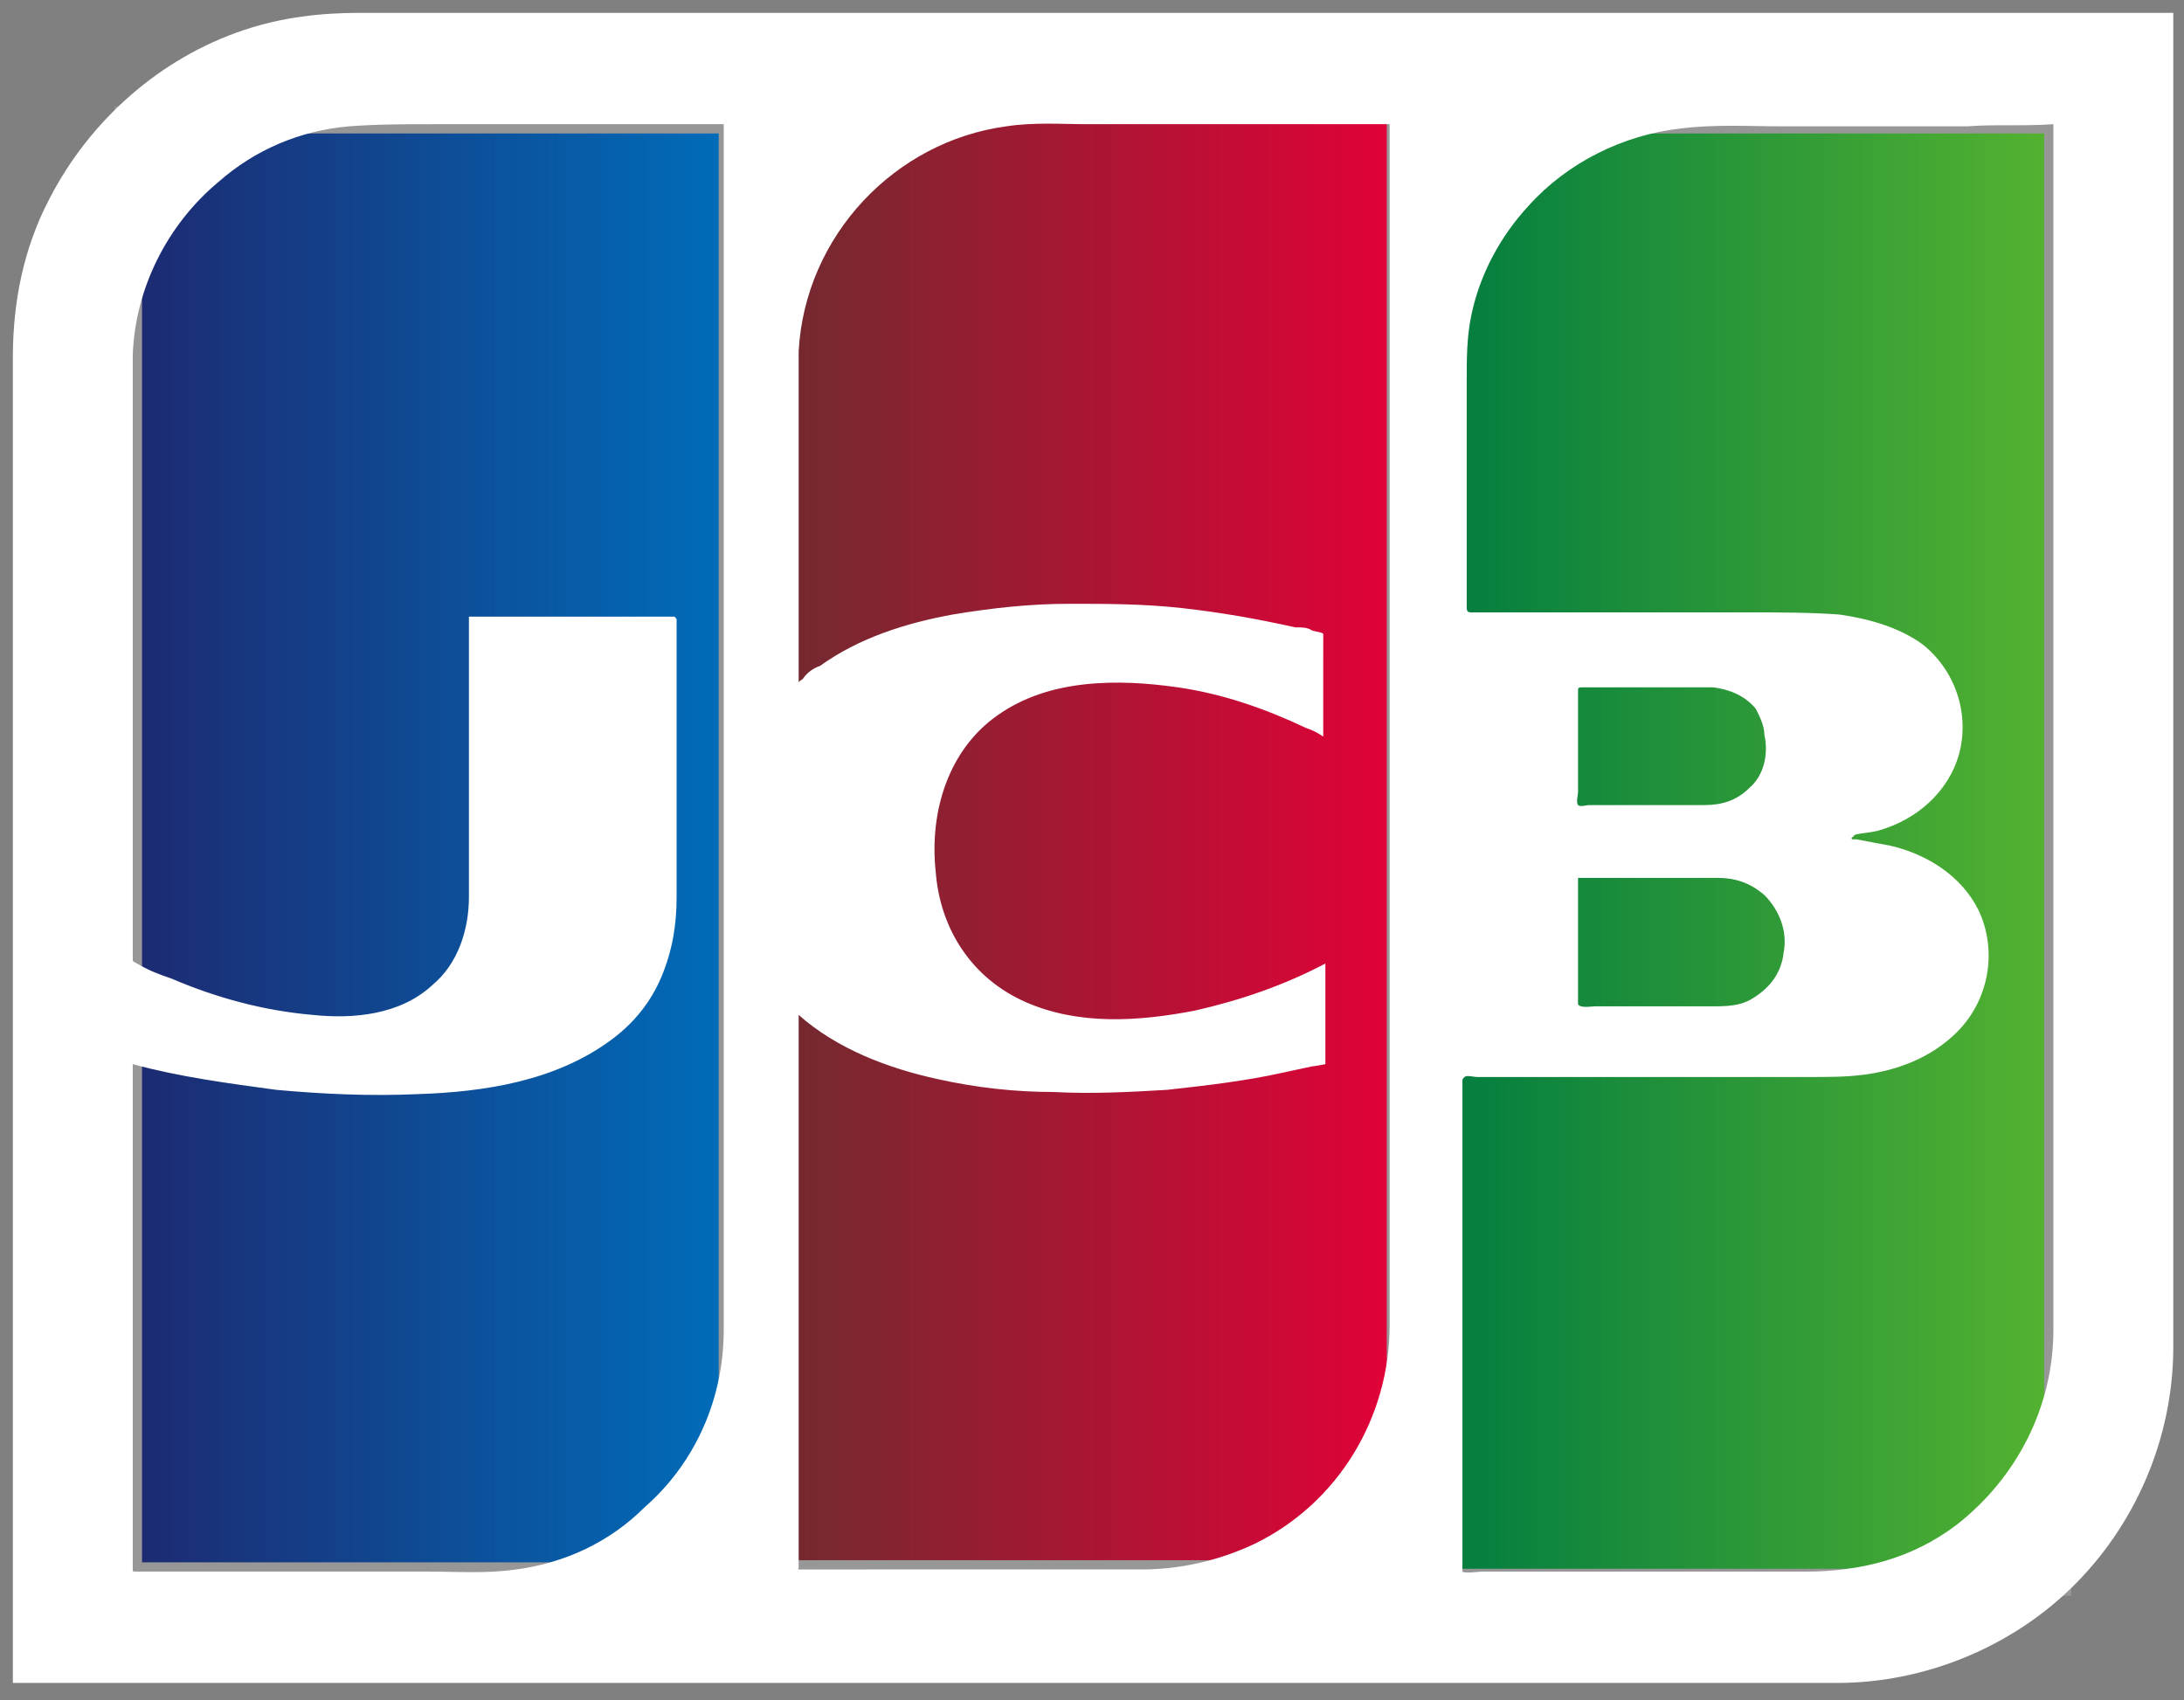 <?xml version="1.0" encoding="utf-8"?>
<!-- Generator: Adobe Illustrator 24.0.1, SVG Export Plug-In . SVG Version: 6.00 Build 0)  -->
<svg version="1.1" id="Layer_1" xmlns:sketch="http://www.bohemiancoding.com/sketch/ns"
	 xmlns="http://www.w3.org/2000/svg" xmlns:xlink="http://www.w3.org/1999/xlink" x="0px" y="0px" viewBox="0 0 102 79.4"
	 style="enable-background:new 0 0 102 79.4;" xml:space="preserve">
<rect x="0" y="0" width="102" height="79.4" fill="#808080" stroke="none"/>
<style type="text/css">
	.st0{fill-rule:evenodd;clip-rule:evenodd;fill:url(#Rectangle-24_1_);stroke:#979797;stroke-width:1.266;}
	.st1{fill-rule:evenodd;clip-rule:evenodd;fill:url(#Rectangle-24-Copy_1_);stroke:#979797;stroke-width:1.266;}
	.st2{fill-rule:evenodd;clip-rule:evenodd;fill:url(#Rectangle-24-Copy-2_1_);stroke:#979797;stroke-width:1.266;}
	.st3{fill-rule:evenodd;clip-rule:evenodd;fill:#FFFFFF;}
</style>
<title>card_jcb v02</title>
<desc>Created with Sketch.</desc>
<g id="assets-various" sketch:type="MSPage">
	<g id="Artboard-2" transform="translate(-208, -863)" sketch:type="MSArtboardGroup">
		<g id="card_jcb-v02" transform="translate(208, 863)" sketch:type="MSLayerGroup">
			<g id="Group-Copy" transform="translate(20, 9)" sketch:type="MSShapeGroup">
				
					<linearGradient id="Rectangle-24_1_" gradientUnits="userSpaceOnUse" x1="-247.182" y1="444.303" x2="-245.916" y2="444.303" gradientTransform="matrix(22.25 0 0 -53.717 5485.75 23896.998)">
					<stop  offset="0" style="stop-color:#1D2970"/>
					<stop  offset="1" style="stop-color:#006DBA"/>
				</linearGradient>
				<rect id="Rectangle-24" x="-14" y="-3.4" class="st0" width="28.2" height="68"/>
				
					<linearGradient id="Rectangle-24-Copy_1_" gradientUnits="userSpaceOnUse" x1="-247.332" y1="444.369" x2="-246.066" y2="444.369" gradientTransform="matrix(23.25 0 0 -54.219 5766.5 24123.356)">
					<stop  offset="0" style="stop-color:#6F2B2F"/>
					<stop  offset="1" style="stop-color:#E30138"/>
				</linearGradient>
				<rect id="Rectangle-24-Copy" x="16" y="-4.1" class="st1" width="29.4" height="68.6"/>
				
					<linearGradient id="Rectangle-24-Copy-2_1_" gradientUnits="userSpaceOnUse" x1="-247.055" y1="444.335" x2="-245.789" y2="444.335" gradientTransform="matrix(23.25 0 0 -53.968 5790.75 24010.426)">
					<stop  offset="0" style="stop-color:#007B40"/>
					<stop  offset="1" style="stop-color:#55B330"/>
				</linearGradient>
				<rect id="Rectangle-24-Copy-2" x="46.7" y="-3.4" class="st2" width="29.4" height="68.3"/>
				<path id="Fill-1" class="st3" d="M81.5,53.9c0,4.3-1.8,8.4-4.8,11.3c-2.9,2.8-6.9,4.4-10.9,4.4c-0.5,0-1,0-1.4,0h-3.8h-5.7h-7.3
					h-8.4h-9.1h-9.4h-9.3H2.8h-7.9h-6.5h-4.8H-19c-0.1,0-0.3,0-0.4,0c0,0,0-0.3,0-0.4V66v-6v-7.9V43v-9.4v-9v-7.8v-5.9V7.7
					c0-2.6,0.5-5.1,1.7-7.4c1.9-3.7,5.2-6.6,9.1-7.9C-6.8-8.2-5-8.4-3.2-8.4h2.8h4.9h6.7h8H28h9.3h9.4h9.1H64h7.1h5.6h3.6h1.2v1.7
					v4.6v6.7v8.2v9v9.1v8.4v7.1v5.1C81.5,52.2,81.5,53,81.5,53.9L81.5,53.9 M-13.6,36c-0.2-0.1-0.2-0.1-0.2-0.2c0-0.1,0-0.2,0-0.3
					v-1.1v-4V19V9.5c0-0.6,0-1.3,0-1.9c0.1-3.1,1.6-6.1,4-8.1C-8.1-2-6-2.9-3.7-3.1c1.3-0.1,2.7-0.1,4-0.1h6.8h3.4h1.7H13h0.4
					c0.1,0,0.4,0,0.4,0c0,0,0,0.2,0,0.2v0.6V0V8V19v12v11V50c0,1,0,2.1,0,3.1c0,3.2-1.3,6.2-3.7,8.3C8.5,63,6.4,64,4.1,64.3
					c-1.4,0.2-2.7,0.1-4.1,0.1h-3.4h-6.8h-3.4c-0.2,0-0.2,0-0.2-0.1c0-0.1,0-0.2,0-0.3v-1.2V52.6V42.4v-1.7c2.2,0.6,4.5,0.9,6.7,1.2
					c2.2,0.2,4.4,0.3,6.6,0.2c3.1-0.1,6.4-0.6,9-2.5c1.1-0.8,1.9-1.8,2.4-3c0.5-1.2,0.7-2.4,0.7-3.7c0-1.1,0-2.3,0-3.4V20
					c0-0.1,0-0.1-0.1-0.2c-0.1,0-0.3,0-0.4,0h-0.4H9H5.7H2.4c-0.1,0-0.4,0-0.5,0c0,0.1,0,0.3,0,0.4v1.7v10.2c0,0.3,0,0.5,0,0.8
					c0,1.5-0.5,3.1-1.7,4.1c-1.5,1.4-3.7,1.6-5.6,1.4c-2.3-0.2-4.5-0.8-6.6-1.7C-12.6,36.5-13.1,36.3-13.6,36 M17.5,22.7
					c-0.1,0.1-0.2,0.1-0.2,0.2v-7.6v-5c0-1,0-2,0-2.9C17.6,2,21.8-2.4,27-3.1c1.3-0.2,2.6-0.1,3.8-0.1H34h6.4h3.2h0.8
					c0.1,0,0.5,0,0.5,0c0,0,0,0.2,0,0.2v4.2v8.1v10.5v11.2v10.3v7.8c0,1.3,0,2.5,0,3.8c0,4.3-2.4,8.3-6.3,10.2
					c-1.7,0.8-3.5,1.2-5.3,1.2h-3.2h-6.4h-3.2H19h-0.8c-0.3,0-0.6,0-0.8,0c-0.2,0-0.1,0-0.1-0.1c0-0.1,0-0.2,0-0.3v-1v-3.7V48.6
					v-8.8v-1.4c1.8,1.6,4.2,2.5,6.5,3c1.8,0.4,3.6,0.6,5.4,0.6c1.8,0.1,3.6,0,5.3-0.1c1.8-0.2,3.6-0.4,5.4-0.8
					c0.5-0.1,0.9-0.2,1.4-0.3c0.1,0,0.6-0.1,0.6-0.1c0-0.1,0-0.3,0-0.4v-4v-0.3c-1.9,1-3.9,1.7-6.1,2.2c-2.6,0.5-5.4,0.7-7.9-0.4
					c-2.5-1.1-4-3.4-4.2-6.1c-0.3-2.8,0.6-5.7,2.9-7.3c2.4-1.7,5.6-1.7,8.4-1.3c2.1,0.3,4.1,1,6,1.9c0.3,0.1,0.5,0.2,0.8,0.4v-3.5
					V21c0-0.1,0-0.3,0-0.4c-0.1-0.1-0.5-0.1-0.6-0.2c-0.2-0.1-0.4-0.1-0.7-0.1c-1.8-0.4-3.5-0.7-5.3-0.9c-1.8-0.2-3.5-0.2-5.3-0.2
					c-1.8,0-3.6,0.2-5.4,0.5c-2.2,0.4-4.4,1.1-6.2,2.4C18,22.2,17.7,22.4,17.5,22.7 M53.7,32H58c0.7,0,1.4,0,2.2,0
					c0.8,0,1.5,0.2,2.2,0.8c0.7,0.7,1.1,1.7,0.9,2.7c-0.1,0.9-0.6,1.6-1.4,2.1c-0.6,0.4-1.3,0.4-2,0.4h-2.2h-2.1h-1.1
					c-0.2,0-0.7,0.1-0.8-0.1c0-0.1,0-0.3,0-0.4v-0.6v-1.8v-3V32L53.7,32z M62.4,25.3c0.2,0.9,0,1.9-0.7,2.5
					c-0.6,0.6-1.3,0.8-2.1,0.8c-0.6,0-1.3,0-1.9,0h-2h-1h-0.5c-0.1,0-0.4,0.1-0.5,0c-0.1-0.1,0-0.5,0-0.6v-1.4v-3.1
					c0-0.1,0-0.3,0-0.3c0-0.1,0.1-0.1,0.2-0.1h1h2h2c0.4,0,0.7,0,1.1,0c0.8,0.1,1.5,0.4,2,1C62.2,24.5,62.4,24.9,62.4,25.3
					L62.4,25.3z M75.9-3.2L75.9-3.2l0,1.3v3.6V7v6.6v7.3v7.6v7.4v6.6v5.4v3.7c0,0.5,0,1,0,1.5c0,3.6-1.7,6.9-4.5,9.1
					c-2.1,1.6-4.5,2.2-7.1,2.2H60h-4.3h-4.3h-2.2c-0.1,0-0.8,0.1-0.9,0c0,0,0-0.2,0-0.3v-4.3v-7.2v-7.1v-4c0-0.1,0-0.1,0.1-0.2
					c0.1-0.1,0.4,0,0.6,0h0.5h2.2h4.3h4.3h4.3c0.8,0,1.6,0,2.4-0.1c1.6-0.2,3.2-0.8,4.4-2c1.5-1.5,1.9-3.8,1-5.7
					c-0.8-1.6-2.4-2.6-4.1-3c-0.5-0.1-1.1-0.2-1.6-0.3c0,0-0.2,0-0.2,0c-0.1-0.1,0.1-0.1,0.1-0.2c0.3-0.1,0.7-0.1,1.1-0.2
					c1.8-0.5,3.3-1.8,3.8-3.6c0.5-1.9-0.2-3.9-1.7-5.1c-1.1-0.8-2.5-1.2-3.9-1.4c-1.4-0.1-2.8-0.1-4.3-0.1h-4.3h-4.3h-4.3
					c-0.2,0-0.2-0.1-0.2-0.3v-1v-3.2V8.8c0-1,0-2,0.2-3c0.4-2,1.4-3.8,2.7-5.2c1.8-2,4.4-3.3,7.1-3.6c1.6-0.2,3.2-0.1,4.8-0.1h4.3
					h4.3C73.1-3.2,74.5-3.1,75.9-3.2L75.9-3.2z"/>
			</g>
		</g>
	</g>
</g>
</svg>
